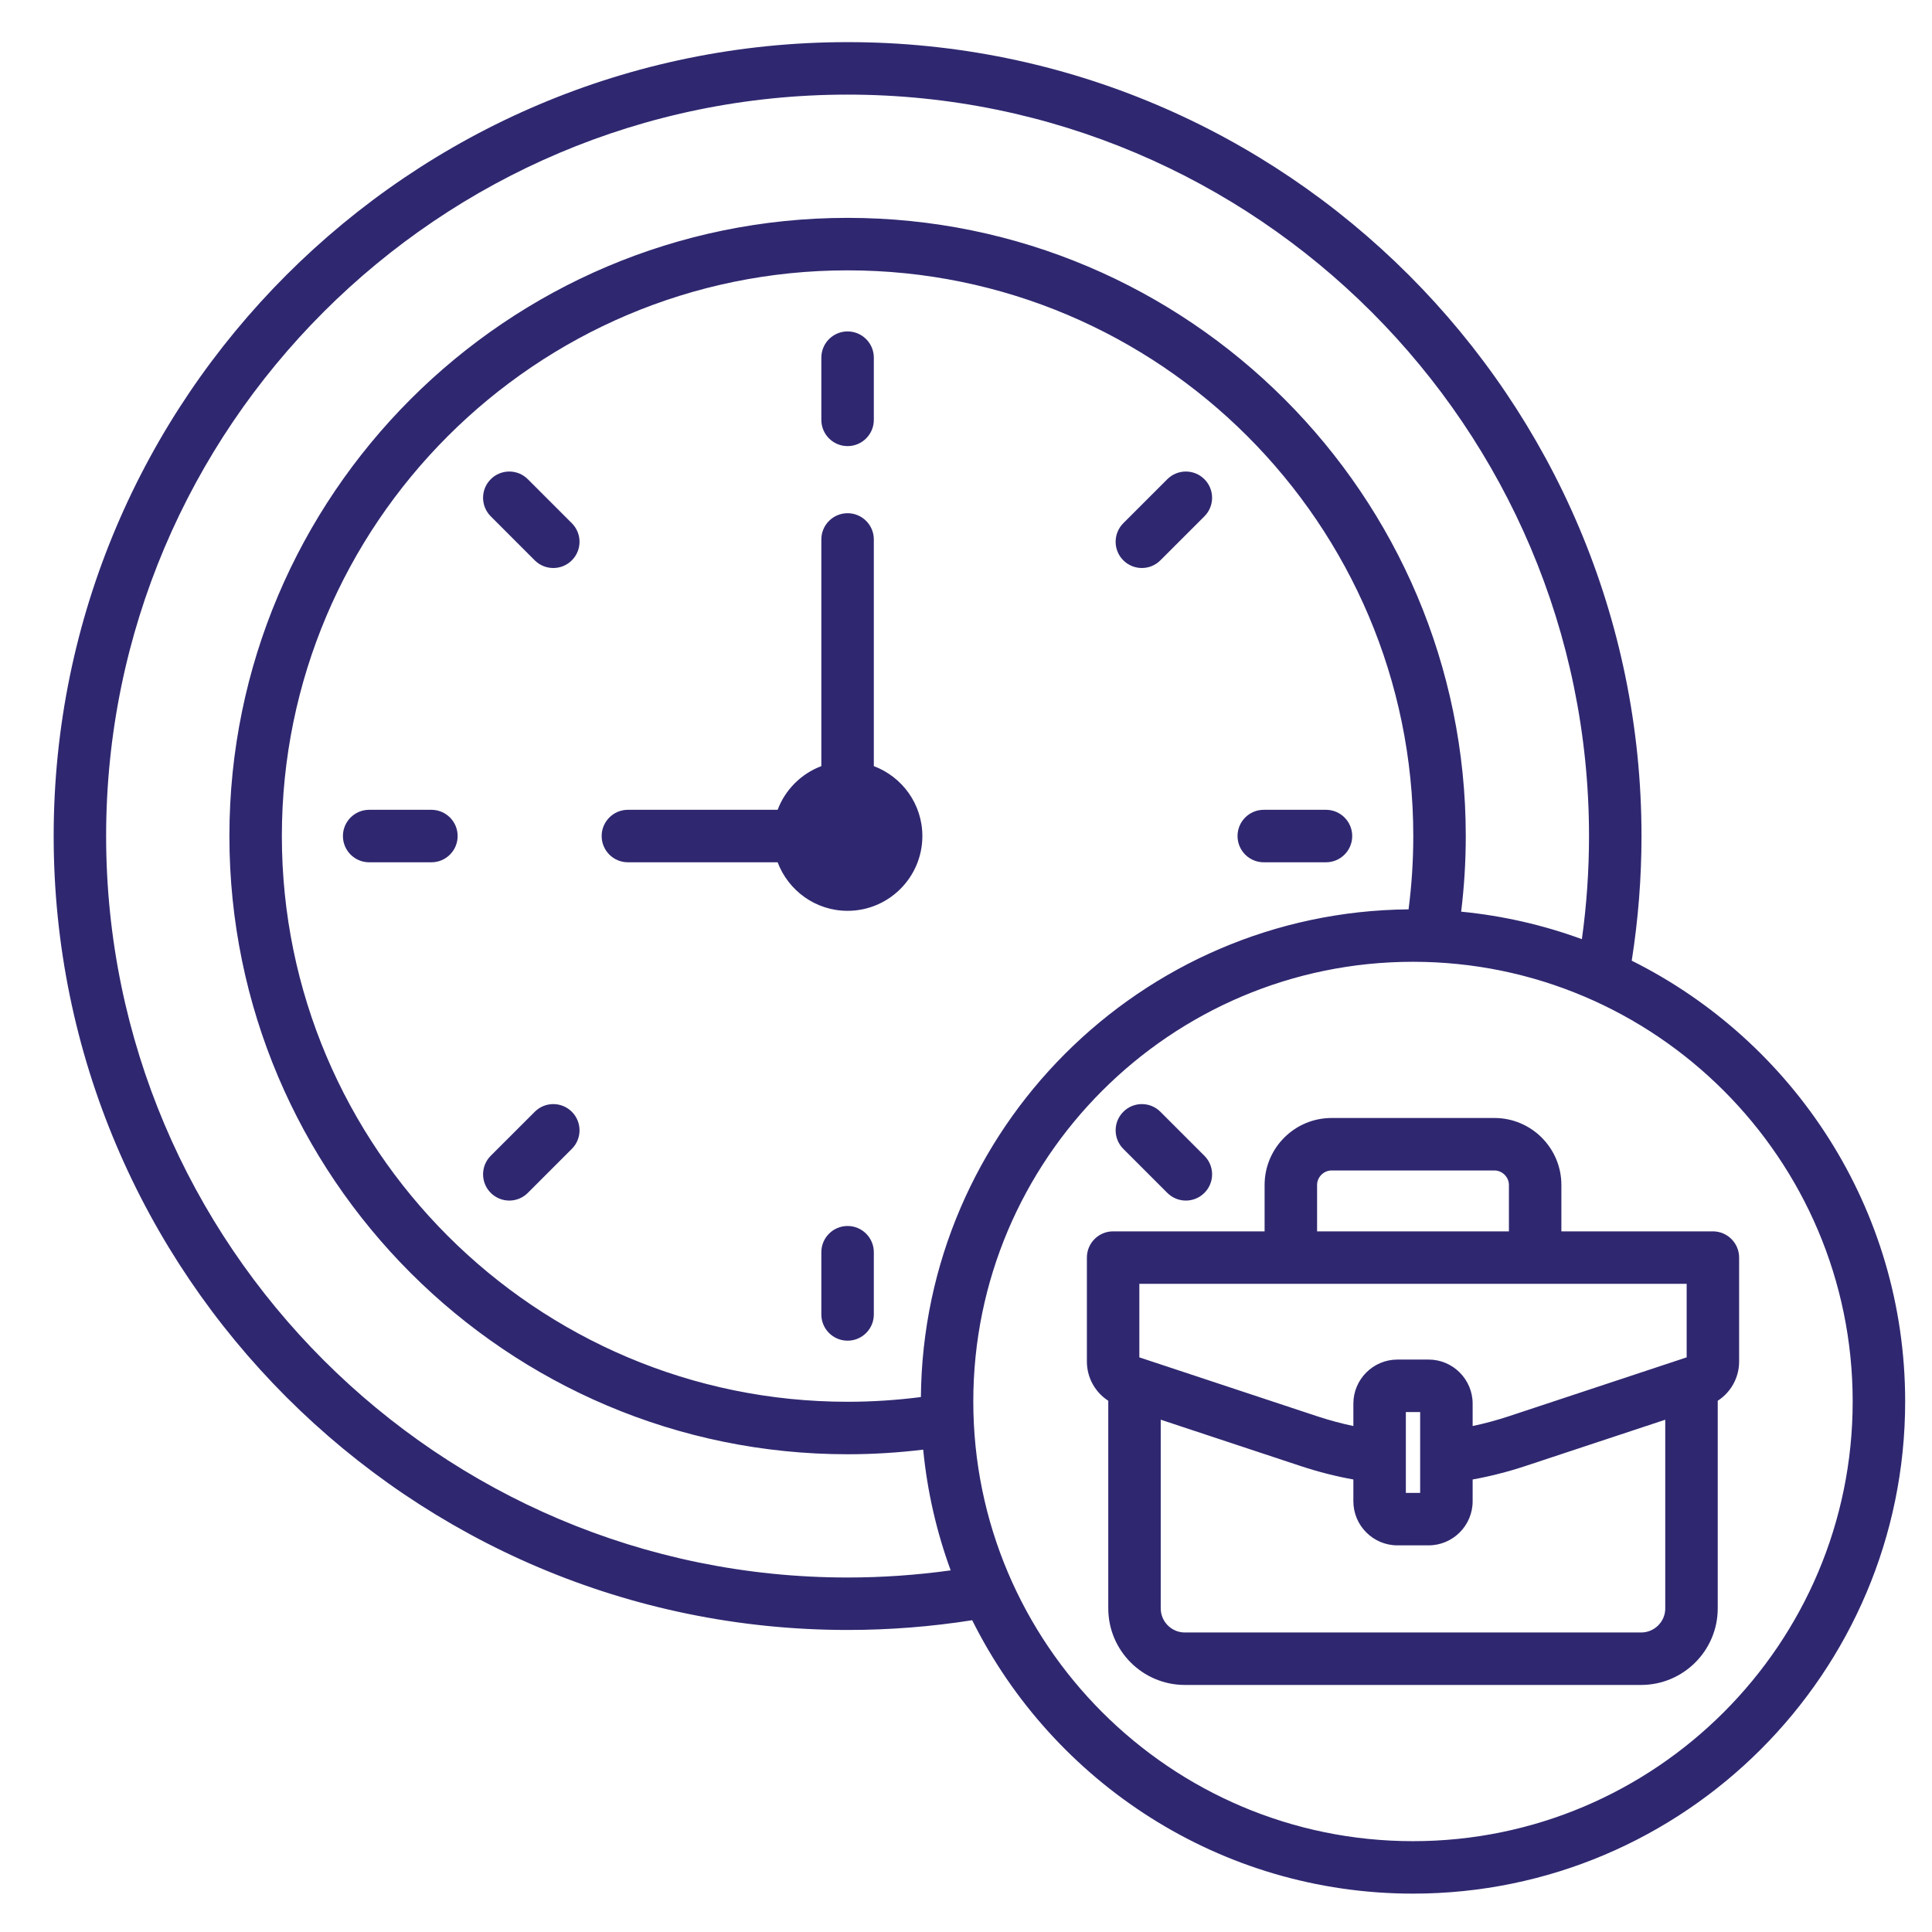<svg width="72" height="72" viewBox="0 0 72 72" fill="none" xmlns="http://www.w3.org/2000/svg">
<path d="M30.609 15.648V13.329C30.609 12.789 31.047 12.351 31.587 12.351C32.127 12.351 32.565 12.789 32.565 13.329V15.648C32.565 16.187 32.127 16.625 31.587 16.625C31.047 16.625 30.609 16.187 30.609 15.648ZM42.554 21.168C42.804 21.168 43.054 21.072 43.245 20.881L44.885 19.242C45.267 18.86 45.267 18.241 44.885 17.859C44.503 17.477 43.884 17.477 43.502 17.859L41.862 19.499C41.481 19.881 41.481 20.5 41.862 20.881C42.053 21.072 42.304 21.168 42.554 21.168ZM47.096 32.135H49.415C49.955 32.135 50.393 31.697 50.393 31.157C50.393 30.617 49.955 30.179 49.415 30.179H47.096C46.556 30.179 46.119 30.617 46.119 31.157C46.119 31.697 46.556 32.135 47.096 32.135ZM43.502 44.455C43.693 44.646 43.943 44.742 44.194 44.742C44.444 44.742 44.694 44.646 44.885 44.455C45.267 44.073 45.267 43.454 44.885 43.073L43.245 41.433C42.864 41.051 42.244 41.051 41.863 41.433C41.481 41.815 41.481 42.434 41.863 42.816L43.502 44.455ZM31.587 45.689C31.047 45.689 30.609 46.127 30.609 46.667V48.986C30.609 49.526 31.047 49.963 31.587 49.963C32.127 49.963 32.565 49.526 32.565 48.986V46.667C32.565 46.127 32.127 45.689 31.587 45.689ZM19.929 41.433L18.289 43.072C17.907 43.454 17.907 44.073 18.289 44.455C18.48 44.646 18.73 44.742 18.98 44.742C19.23 44.742 19.481 44.646 19.671 44.455L21.311 42.815C21.693 42.434 21.693 41.815 21.311 41.433C20.93 41.051 20.31 41.051 19.929 41.433ZM16.077 30.179H13.758C13.218 30.179 12.78 30.617 12.78 31.157C12.78 31.697 13.218 32.135 13.758 32.135H16.077C16.617 32.135 17.055 31.697 17.055 31.157C17.055 30.617 16.617 30.179 16.077 30.179ZM19.928 20.882C20.119 21.073 20.369 21.168 20.62 21.168C20.87 21.168 21.12 21.073 21.311 20.882C21.693 20.5 21.693 19.881 21.311 19.499L19.671 17.859C19.29 17.477 18.67 17.477 18.289 17.859C17.907 18.241 17.907 18.86 18.289 19.242L19.928 20.882ZM71 52.229C71 62.342 62.772 70.57 52.658 70.57C45.472 70.57 39.238 66.415 36.231 60.381C34.702 60.622 33.143 60.744 31.587 60.744C15.273 60.744 2 47.472 2 31.157C2 14.843 15.273 1.57 31.587 1.57C47.901 1.57 61.174 14.843 61.174 31.157C61.174 32.713 61.051 34.272 60.81 35.802C66.844 38.808 71 45.042 71 52.229L71 52.229ZM35.429 58.523C34.907 57.097 34.557 55.589 34.405 54.024C33.473 54.137 32.529 54.196 31.587 54.196C18.884 54.196 8.549 43.861 8.549 31.157C8.549 18.454 18.884 8.119 31.587 8.119C44.29 8.119 54.625 18.454 54.625 31.157C54.625 32.099 54.567 33.043 54.453 33.975C56.018 34.128 57.526 34.477 58.952 35C59.129 33.731 59.218 32.443 59.218 31.157C59.218 15.921 46.823 3.526 31.587 3.526C16.351 3.526 3.955 15.921 3.955 31.157C3.955 46.393 16.351 58.789 31.587 58.789C32.873 58.789 34.161 58.699 35.429 58.523V58.523ZM52.493 33.889C52.61 32.987 52.669 32.071 52.669 31.157C52.669 19.532 43.212 10.075 31.587 10.075C19.962 10.075 10.504 19.532 10.504 31.157C10.504 42.782 19.962 52.24 31.587 52.24C32.501 52.24 33.417 52.18 34.319 52.064C34.407 42.081 42.511 33.978 52.493 33.889V33.889ZM69.044 52.229C69.044 43.194 61.694 35.843 52.658 35.843C43.623 35.843 36.272 43.194 36.272 52.229C36.272 61.264 43.623 68.615 52.658 68.615C61.694 68.615 69.044 61.264 69.044 52.229ZM64.812 46.867V50.74C64.812 51.342 64.504 51.887 64.015 52.202V59.939C64.015 61.513 62.734 62.793 61.16 62.793H44.156C42.582 62.793 41.302 61.513 41.302 59.939V52.202C40.813 51.887 40.505 51.342 40.505 50.74V46.867C40.505 46.327 40.942 45.889 41.482 45.889H47.128V44.16C47.128 42.784 48.248 41.664 49.624 41.664H55.693C57.069 41.664 58.188 42.784 58.188 44.16V45.889H63.834C64.374 45.889 64.812 46.327 64.812 46.867L64.812 46.867ZM49.084 45.889H56.233V44.16C56.233 43.867 55.986 43.62 55.693 43.62H49.624C49.331 43.62 49.084 43.867 49.084 44.16V45.889H49.084ZM42.46 50.585L42.568 50.62L42.576 50.623L49.085 52.779C49.538 52.928 49.989 53.05 50.436 53.144V52.31C50.436 51.404 51.173 50.667 52.079 50.667H53.239C54.144 50.667 54.881 51.404 54.881 52.31V53.144C55.328 53.05 55.779 52.928 56.232 52.779L62.741 50.623C62.744 50.622 62.747 50.621 62.749 50.62L62.857 50.585V47.844H42.46V50.585L42.46 50.585ZM52.392 55.635H52.925V52.623H52.392V55.635ZM62.059 59.939V52.909L56.846 54.635C56.189 54.852 55.531 55.019 54.881 55.136V55.948C54.881 56.854 54.144 57.591 53.238 57.591H52.078C51.173 57.591 50.436 56.854 50.436 55.948V55.136C49.785 55.019 49.127 54.852 48.471 54.635L43.257 52.908V59.939C43.257 60.435 43.661 60.838 44.156 60.838H61.16C61.656 60.838 62.06 60.435 62.06 59.939L62.059 59.939ZM32.565 28.551V20.104C32.565 19.564 32.127 19.126 31.587 19.126C31.047 19.126 30.609 19.564 30.609 20.104V28.551C29.859 28.833 29.263 29.429 28.98 30.179H23.4C22.86 30.179 22.422 30.617 22.422 31.157C22.422 31.697 22.86 32.135 23.4 32.135H28.98C29.378 33.19 30.395 33.944 31.587 33.944C33.123 33.944 34.374 32.694 34.374 31.157C34.374 29.965 33.62 28.948 32.565 28.551Z" fill="#2F2870"/>
</svg>
